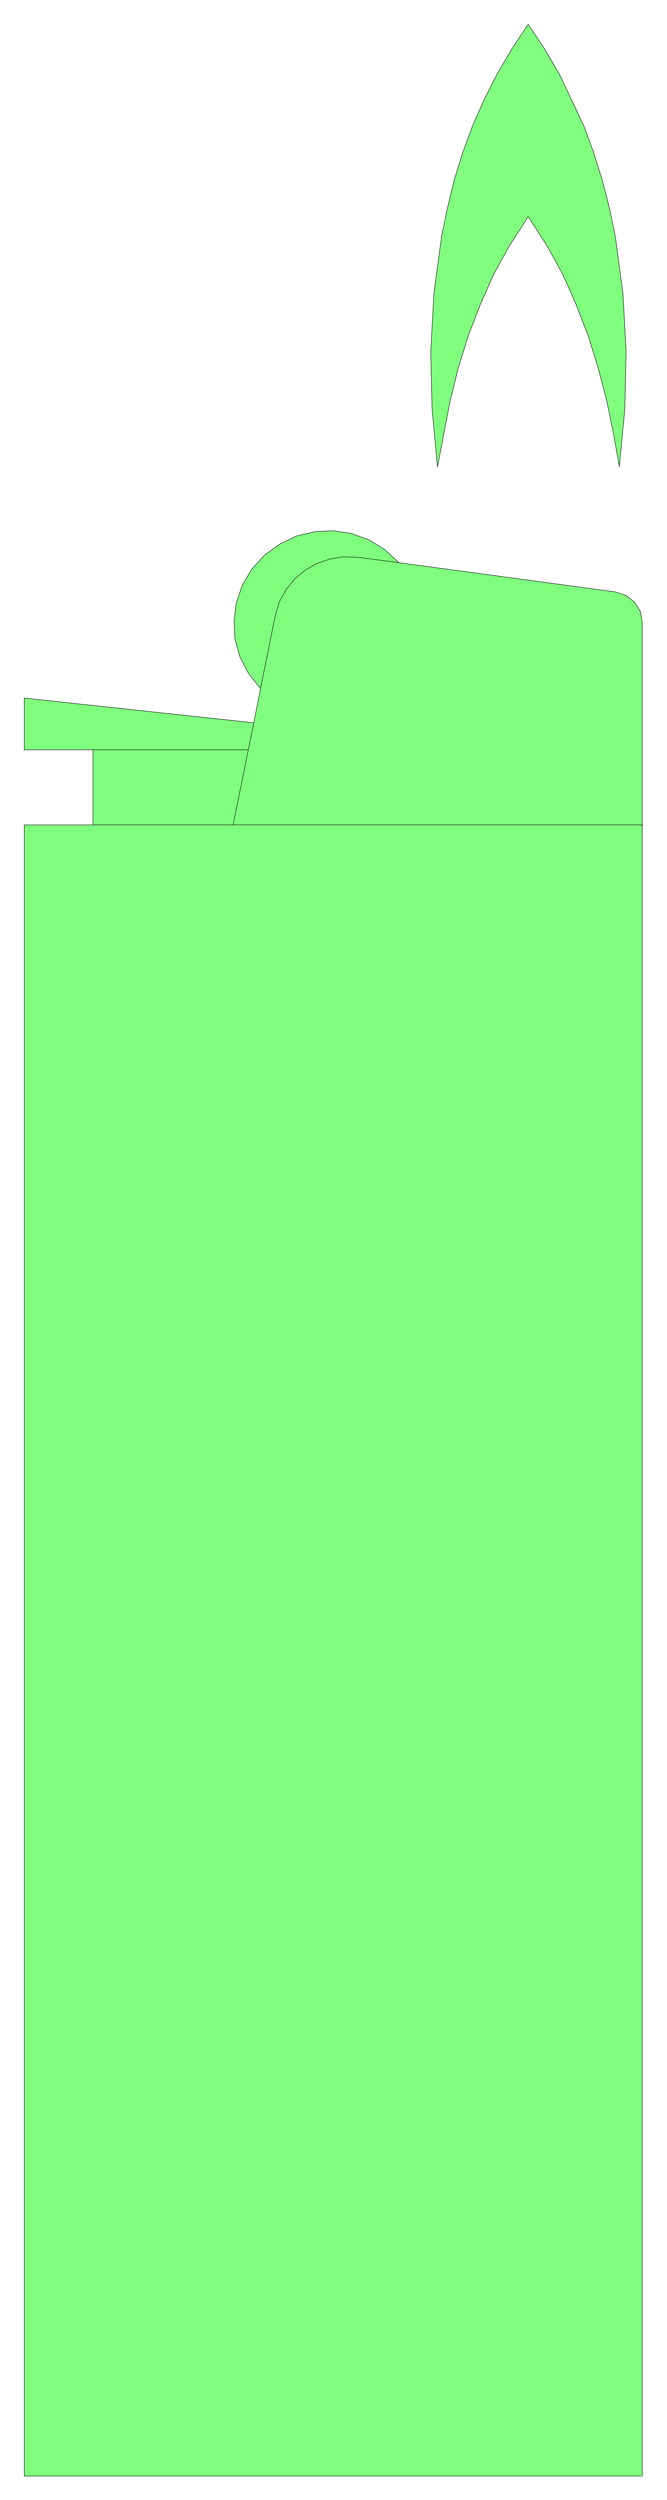 <svg xmlns="http://www.w3.org/2000/svg" width="98.933" height="370.467" fill-rule="evenodd" stroke-linecap="round" preserveAspectRatio="none" viewBox="0 0 1485 5558"><style>.pen0{stroke:#000;stroke-width:1;stroke-linejoin:round}</style><path d="M54 1834h153v-167H54v-115l511 55 15-76-27-34-19-37-11-39-2-40 5-40 13-39 21-36 29-32 35-25 38-18 40-9 40-2 40 6 39 14 36 22 31 29 482 65 24 8 19 15 13 21 4 24v4121H54V1834zm920-796-12-128-3-128 7-129 17-127 13-63 15-62 19-61 22-60 26-59 29-57 33-56 36-54 36 54 33 56 55 116 22 60 19 61 16 62 13 63 17 127 7 129-3 128-12 128-13-73-15-73-19-73-22-71-27-70-30-68-36-65-41-63-41 63-36 65-30 68-27 70-22 71-18 73-28 146z" style="fill:#80ff7f;stroke:none"/><path d="M54 1834h153v-167H54v-115l511 55 15-76-27-34-19-37-11-39-2-40 5-40 13-39 21-36 29-32 35-25 38-18 40-9 40-2 40 6 39 14 36 22 31 29 482 65 24 8 19 15 13 21 4 24v4121H54V1834zm920-796-12-128-3-128 7-129 17-127 13-63 15-62 19-61 22-60 26-59 29-57 33-56 36-54 36 54 33 56 55 116 22 60 19 61 16 62 13 63 17 127 7 129-3 128-12 128-13-73-15-73-19-73-22-71-27-70-30-68-36-65-41-63-41 63-36 65-30 68-27 70-22 71-18 73-28 146z" class="pen0" style="fill:none"/><path fill="none" d="M207 1834h1223l-2 1h1l1-1m-911 0 46-227m-13 60H207m373-136 33-163 9-30 15-27 19-24 23-19 26-15 29-10 30-5 32 1 93 12" class="pen0"/></svg>
